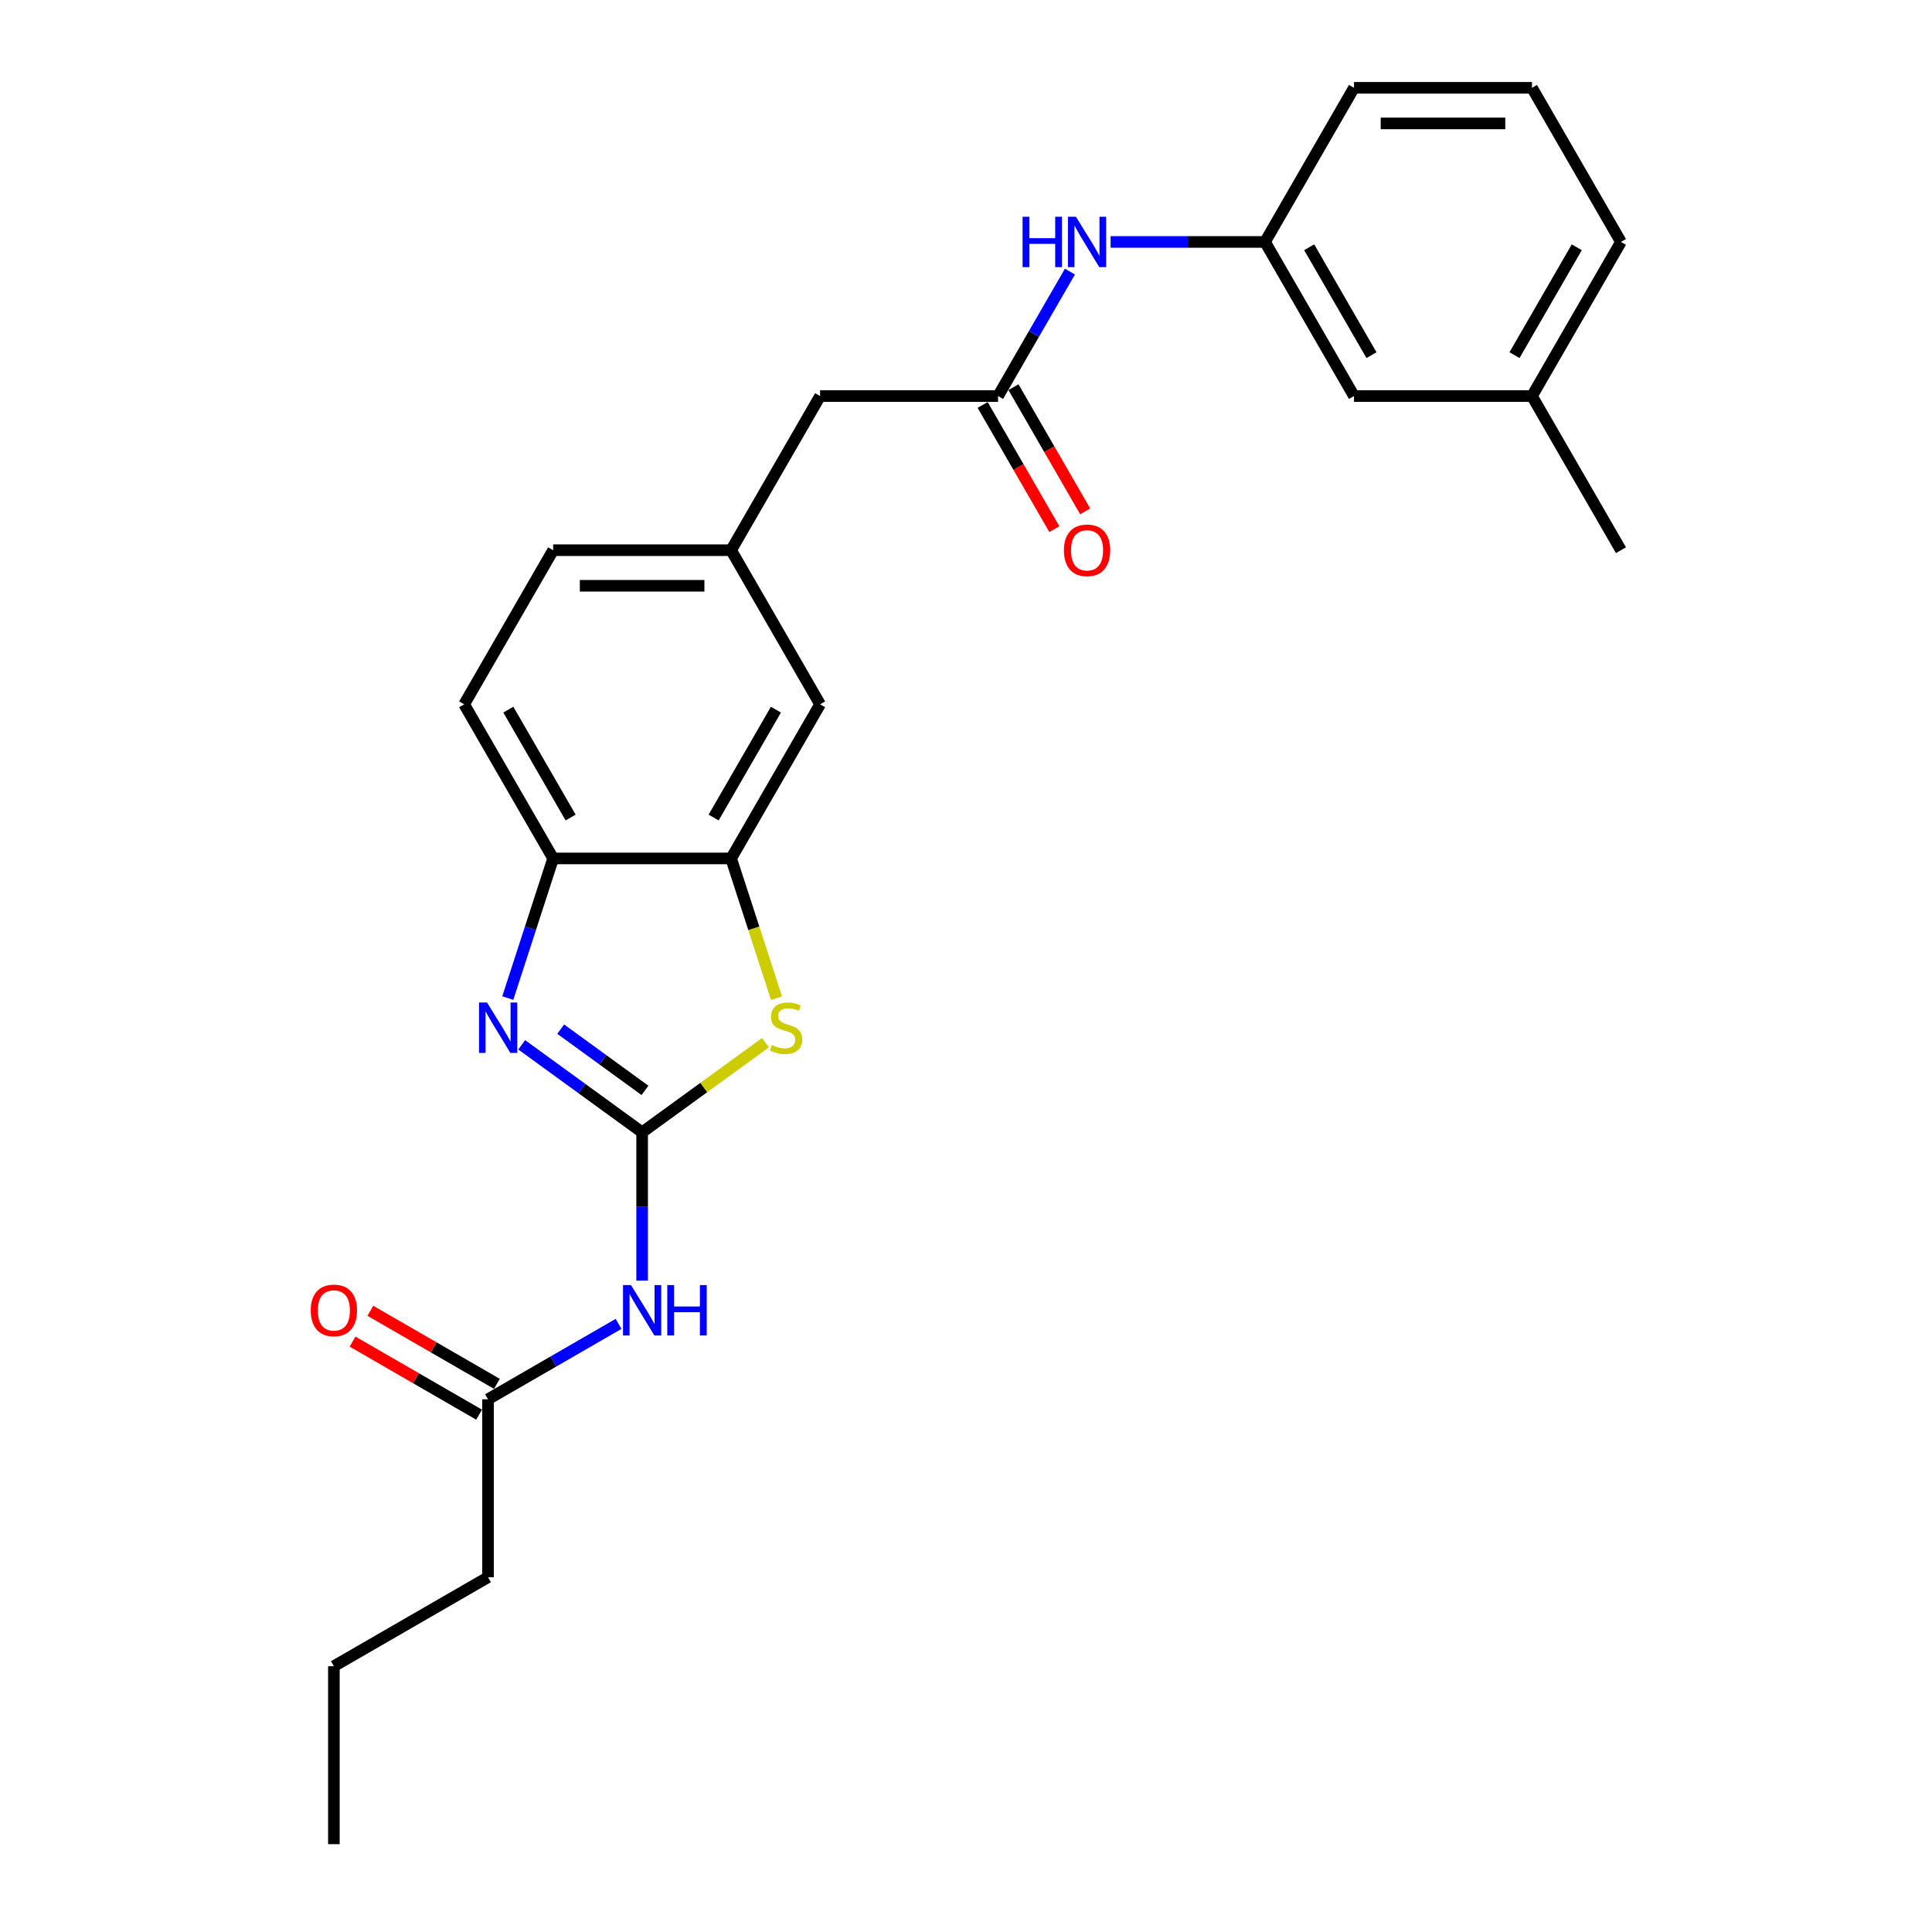 <?xml version='1.0' encoding='iso-8859-1'?>
<svg version='1.1' baseProfile='full'
              xmlns='http://www.w3.org/2000/svg'
                      xmlns:rdkit='http://www.rdkit.org/xml'
                      xmlns:xlink='http://www.w3.org/1999/xlink'
                  xml:space='preserve'
width='1000px' height='1000px' viewBox='0 0 1000 1000'>
<!-- END OF HEADER -->
<rect style='opacity:1.0;fill:#FFFFFF;stroke:none' width='1000' height='1000' x='0' y='0'> </rect>
<path class='bond-0' d='M 332.365,586.081 L 301.201,563.439' style='fill:none;fill-rule:evenodd;stroke:#000000;stroke-width:6px;stroke-linecap:butt;stroke-linejoin:miter;stroke-opacity:1' />
<path class='bond-0' d='M 301.201,563.439 L 270.037,540.798' style='fill:none;fill-rule:evenodd;stroke:#0000FF;stroke-width:6px;stroke-linecap:butt;stroke-linejoin:miter;stroke-opacity:1' />
<path class='bond-0' d='M 333.844,564.384 L 312.03,548.535' style='fill:none;fill-rule:evenodd;stroke:#000000;stroke-width:6px;stroke-linecap:butt;stroke-linejoin:miter;stroke-opacity:1' />
<path class='bond-0' d='M 312.03,548.535 L 290.215,532.685' style='fill:none;fill-rule:evenodd;stroke:#0000FF;stroke-width:6px;stroke-linecap:butt;stroke-linejoin:miter;stroke-opacity:1' />
<path class='bond-1' d='M 332.365,586.081 L 364.293,562.884' style='fill:none;fill-rule:evenodd;stroke:#000000;stroke-width:6px;stroke-linecap:butt;stroke-linejoin:miter;stroke-opacity:1' />
<path class='bond-1' d='M 364.293,562.884 L 396.221,539.687' style='fill:none;fill-rule:evenodd;stroke:#CCCC00;stroke-width:6px;stroke-linecap:butt;stroke-linejoin:miter;stroke-opacity:1' />
<path class='bond-2' d='M 332.365,586.081 L 332.365,624.466' style='fill:none;fill-rule:evenodd;stroke:#000000;stroke-width:6px;stroke-linecap:butt;stroke-linejoin:miter;stroke-opacity:1' />
<path class='bond-2' d='M 332.365,624.466 L 332.365,662.851' style='fill:none;fill-rule:evenodd;stroke:#0000FF;stroke-width:6px;stroke-linecap:butt;stroke-linejoin:miter;stroke-opacity:1' />
<path class='bond-4' d='M 262.828,516.59 L 274.567,480.459' style='fill:none;fill-rule:evenodd;stroke:#0000FF;stroke-width:6px;stroke-linecap:butt;stroke-linejoin:miter;stroke-opacity:1' />
<path class='bond-4' d='M 274.567,480.459 L 286.307,444.329' style='fill:none;fill-rule:evenodd;stroke:#000000;stroke-width:6px;stroke-linecap:butt;stroke-linejoin:miter;stroke-opacity:1' />
<path class='bond-3' d='M 401.914,516.627 L 390.168,480.478' style='fill:none;fill-rule:evenodd;stroke:#CCCC00;stroke-width:6px;stroke-linecap:butt;stroke-linejoin:miter;stroke-opacity:1' />
<path class='bond-3' d='M 390.168,480.478 L 378.423,444.329' style='fill:none;fill-rule:evenodd;stroke:#000000;stroke-width:6px;stroke-linecap:butt;stroke-linejoin:miter;stroke-opacity:1' />
<path class='bond-6' d='M 320.169,685.239 L 286.379,704.747' style='fill:none;fill-rule:evenodd;stroke:#0000FF;stroke-width:6px;stroke-linecap:butt;stroke-linejoin:miter;stroke-opacity:1' />
<path class='bond-6' d='M 286.379,704.747 L 252.59,724.255' style='fill:none;fill-rule:evenodd;stroke:#000000;stroke-width:6px;stroke-linecap:butt;stroke-linejoin:miter;stroke-opacity:1' />
<path class='bond-8' d='M 378.423,444.329 L 424.481,364.554' style='fill:none;fill-rule:evenodd;stroke:#000000;stroke-width:6px;stroke-linecap:butt;stroke-linejoin:miter;stroke-opacity:1' />
<path class='bond-8' d='M 369.376,423.151 L 401.617,367.309' style='fill:none;fill-rule:evenodd;stroke:#000000;stroke-width:6px;stroke-linecap:butt;stroke-linejoin:miter;stroke-opacity:1' />
<path class='bond-25' d='M 378.423,444.329 L 286.307,444.329' style='fill:none;fill-rule:evenodd;stroke:#000000;stroke-width:6px;stroke-linecap:butt;stroke-linejoin:miter;stroke-opacity:1' />
<path class='bond-13' d='M 286.307,444.329 L 240.249,364.554' style='fill:none;fill-rule:evenodd;stroke:#000000;stroke-width:6px;stroke-linecap:butt;stroke-linejoin:miter;stroke-opacity:1' />
<path class='bond-13' d='M 295.353,423.151 L 263.112,367.309' style='fill:none;fill-rule:evenodd;stroke:#000000;stroke-width:6px;stroke-linecap:butt;stroke-linejoin:miter;stroke-opacity:1' />
<path class='bond-5' d='M 516.597,205.004 L 424.481,205.004' style='fill:none;fill-rule:evenodd;stroke:#000000;stroke-width:6px;stroke-linecap:butt;stroke-linejoin:miter;stroke-opacity:1' />
<path class='bond-7' d='M 516.597,205.004 L 535.196,172.79' style='fill:none;fill-rule:evenodd;stroke:#000000;stroke-width:6px;stroke-linecap:butt;stroke-linejoin:miter;stroke-opacity:1' />
<path class='bond-7' d='M 535.196,172.79 L 553.795,140.576' style='fill:none;fill-rule:evenodd;stroke:#0000FF;stroke-width:6px;stroke-linecap:butt;stroke-linejoin:miter;stroke-opacity:1' />
<path class='bond-9' d='M 508.619,209.61 L 527.176,241.751' style='fill:none;fill-rule:evenodd;stroke:#000000;stroke-width:6px;stroke-linecap:butt;stroke-linejoin:miter;stroke-opacity:1' />
<path class='bond-9' d='M 527.176,241.751 L 545.732,273.891' style='fill:none;fill-rule:evenodd;stroke:#FF0000;stroke-width:6px;stroke-linecap:butt;stroke-linejoin:miter;stroke-opacity:1' />
<path class='bond-9' d='M 524.574,200.399 L 543.131,232.539' style='fill:none;fill-rule:evenodd;stroke:#000000;stroke-width:6px;stroke-linecap:butt;stroke-linejoin:miter;stroke-opacity:1' />
<path class='bond-9' d='M 543.131,232.539 L 561.687,264.679' style='fill:none;fill-rule:evenodd;stroke:#FF0000;stroke-width:6px;stroke-linecap:butt;stroke-linejoin:miter;stroke-opacity:1' />
<path class='bond-12' d='M 257.196,716.278 L 224.447,697.37' style='fill:none;fill-rule:evenodd;stroke:#000000;stroke-width:6px;stroke-linecap:butt;stroke-linejoin:miter;stroke-opacity:1' />
<path class='bond-12' d='M 224.447,697.37 L 191.699,678.463' style='fill:none;fill-rule:evenodd;stroke:#FF0000;stroke-width:6px;stroke-linecap:butt;stroke-linejoin:miter;stroke-opacity:1' />
<path class='bond-12' d='M 247.984,732.233 L 215.236,713.325' style='fill:none;fill-rule:evenodd;stroke:#000000;stroke-width:6px;stroke-linecap:butt;stroke-linejoin:miter;stroke-opacity:1' />
<path class='bond-12' d='M 215.236,713.325 L 182.487,694.418' style='fill:none;fill-rule:evenodd;stroke:#FF0000;stroke-width:6px;stroke-linecap:butt;stroke-linejoin:miter;stroke-opacity:1' />
<path class='bond-19' d='M 252.59,724.255 L 252.59,816.371' style='fill:none;fill-rule:evenodd;stroke:#000000;stroke-width:6px;stroke-linecap:butt;stroke-linejoin:miter;stroke-opacity:1' />
<path class='bond-11' d='M 574.851,125.229 L 614.811,125.229' style='fill:none;fill-rule:evenodd;stroke:#0000FF;stroke-width:6px;stroke-linecap:butt;stroke-linejoin:miter;stroke-opacity:1' />
<path class='bond-11' d='M 614.811,125.229 L 654.771,125.229' style='fill:none;fill-rule:evenodd;stroke:#000000;stroke-width:6px;stroke-linecap:butt;stroke-linejoin:miter;stroke-opacity:1' />
<path class='bond-10' d='M 424.481,364.554 L 378.423,284.779' style='fill:none;fill-rule:evenodd;stroke:#000000;stroke-width:6px;stroke-linecap:butt;stroke-linejoin:miter;stroke-opacity:1' />
<path class='bond-14' d='M 378.423,284.779 L 424.481,205.004' style='fill:none;fill-rule:evenodd;stroke:#000000;stroke-width:6px;stroke-linecap:butt;stroke-linejoin:miter;stroke-opacity:1' />
<path class='bond-26' d='M 378.423,284.779 L 286.307,284.779' style='fill:none;fill-rule:evenodd;stroke:#000000;stroke-width:6px;stroke-linecap:butt;stroke-linejoin:miter;stroke-opacity:1' />
<path class='bond-26' d='M 364.605,303.202 L 300.124,303.202' style='fill:none;fill-rule:evenodd;stroke:#000000;stroke-width:6px;stroke-linecap:butt;stroke-linejoin:miter;stroke-opacity:1' />
<path class='bond-15' d='M 654.771,125.229 L 700.829,205.004' style='fill:none;fill-rule:evenodd;stroke:#000000;stroke-width:6px;stroke-linecap:butt;stroke-linejoin:miter;stroke-opacity:1' />
<path class='bond-15' d='M 677.635,127.984 L 709.875,183.826' style='fill:none;fill-rule:evenodd;stroke:#000000;stroke-width:6px;stroke-linecap:butt;stroke-linejoin:miter;stroke-opacity:1' />
<path class='bond-20' d='M 654.771,125.229 L 700.829,45.455' style='fill:none;fill-rule:evenodd;stroke:#000000;stroke-width:6px;stroke-linecap:butt;stroke-linejoin:miter;stroke-opacity:1' />
<path class='bond-16' d='M 240.249,364.554 L 286.307,284.779' style='fill:none;fill-rule:evenodd;stroke:#000000;stroke-width:6px;stroke-linecap:butt;stroke-linejoin:miter;stroke-opacity:1' />
<path class='bond-17' d='M 700.829,205.004 L 792.945,205.004' style='fill:none;fill-rule:evenodd;stroke:#000000;stroke-width:6px;stroke-linecap:butt;stroke-linejoin:miter;stroke-opacity:1' />
<path class='bond-22' d='M 792.945,205.004 L 839.003,284.779' style='fill:none;fill-rule:evenodd;stroke:#000000;stroke-width:6px;stroke-linecap:butt;stroke-linejoin:miter;stroke-opacity:1' />
<path class='bond-27' d='M 792.945,205.004 L 839.003,125.229' style='fill:none;fill-rule:evenodd;stroke:#000000;stroke-width:6px;stroke-linecap:butt;stroke-linejoin:miter;stroke-opacity:1' />
<path class='bond-27' d='M 783.899,183.826 L 816.14,127.984' style='fill:none;fill-rule:evenodd;stroke:#000000;stroke-width:6px;stroke-linecap:butt;stroke-linejoin:miter;stroke-opacity:1' />
<path class='bond-18' d='M 792.945,45.455 L 700.829,45.455' style='fill:none;fill-rule:evenodd;stroke:#000000;stroke-width:6px;stroke-linecap:butt;stroke-linejoin:miter;stroke-opacity:1' />
<path class='bond-18' d='M 779.128,63.878 L 714.647,63.878' style='fill:none;fill-rule:evenodd;stroke:#000000;stroke-width:6px;stroke-linecap:butt;stroke-linejoin:miter;stroke-opacity:1' />
<path class='bond-21' d='M 792.945,45.455 L 839.003,125.229' style='fill:none;fill-rule:evenodd;stroke:#000000;stroke-width:6px;stroke-linecap:butt;stroke-linejoin:miter;stroke-opacity:1' />
<path class='bond-23' d='M 252.59,816.371 L 172.815,862.429' style='fill:none;fill-rule:evenodd;stroke:#000000;stroke-width:6px;stroke-linecap:butt;stroke-linejoin:miter;stroke-opacity:1' />
<path class='bond-24' d='M 172.815,862.429 L 172.815,954.545' style='fill:none;fill-rule:evenodd;stroke:#000000;stroke-width:6px;stroke-linecap:butt;stroke-linejoin:miter;stroke-opacity:1' />
<path  class='atom-1' d='M 252.075 518.893
L 260.623 532.71
Q 261.471 534.074, 262.834 536.542
Q 264.197 539.011, 264.271 539.158
L 264.271 518.893
L 267.734 518.893
L 267.734 544.98
L 264.16 544.98
L 254.986 529.873
Q 253.917 528.105, 252.775 526.078
Q 251.669 524.051, 251.338 523.425
L 251.338 544.98
L 247.948 544.98
L 247.948 518.893
L 252.075 518.893
' fill='#0000FF'/>
<path  class='atom-2' d='M 399.519 540.89
Q 399.814 541.001, 401.03 541.517
Q 402.246 542.032, 403.572 542.364
Q 404.935 542.659, 406.262 542.659
Q 408.731 542.659, 410.168 541.48
Q 411.605 540.264, 411.605 538.164
Q 411.605 536.727, 410.868 535.842
Q 410.168 534.958, 409.062 534.479
Q 407.957 534, 406.114 533.447
Q 403.793 532.747, 402.393 532.084
Q 401.03 531.421, 400.035 530.021
Q 399.077 528.62, 399.077 526.262
Q 399.077 522.983, 401.288 520.956
Q 403.535 518.93, 407.957 518.93
Q 410.978 518.93, 414.405 520.367
L 413.557 523.204
Q 410.425 521.914, 408.067 521.914
Q 405.525 521.914, 404.125 522.983
Q 402.725 524.015, 402.761 525.82
Q 402.761 527.22, 403.461 528.068
Q 404.198 528.915, 405.23 529.394
Q 406.299 529.873, 408.067 530.426
Q 410.425 531.163, 411.826 531.9
Q 413.226 532.637, 414.221 534.147
Q 415.252 535.621, 415.252 538.164
Q 415.252 541.775, 412.82 543.727
Q 410.425 545.643, 406.409 545.643
Q 404.088 545.643, 402.319 545.128
Q 400.587 544.649, 398.524 543.801
L 399.519 540.89
' fill='#CCCC00'/>
<path  class='atom-3' d='M 326.598 665.154
L 335.147 678.971
Q 335.994 680.334, 337.357 682.803
Q 338.721 685.272, 338.794 685.419
L 338.794 665.154
L 342.258 665.154
L 342.258 691.241
L 338.684 691.241
L 329.509 676.134
Q 328.441 674.365, 327.298 672.339
Q 326.193 670.312, 325.861 669.686
L 325.861 691.241
L 322.471 691.241
L 322.471 665.154
L 326.598 665.154
' fill='#0000FF'/>
<path  class='atom-3' d='M 345.39 665.154
L 348.927 665.154
L 348.927 676.244
L 362.266 676.244
L 362.266 665.154
L 365.803 665.154
L 365.803 691.241
L 362.266 691.241
L 362.266 679.192
L 348.927 679.192
L 348.927 691.241
L 345.39 691.241
L 345.39 665.154
' fill='#0000FF'/>
<path  class='atom-8' d='M 529.29 112.186
L 532.828 112.186
L 532.828 123.277
L 546.166 123.277
L 546.166 112.186
L 549.703 112.186
L 549.703 138.273
L 546.166 138.273
L 546.166 126.224
L 532.828 126.224
L 532.828 138.273
L 529.29 138.273
L 529.29 112.186
' fill='#0000FF'/>
<path  class='atom-8' d='M 556.888 112.186
L 565.437 126.003
Q 566.284 127.367, 567.648 129.835
Q 569.011 132.304, 569.085 132.451
L 569.085 112.186
L 572.548 112.186
L 572.548 138.273
L 568.974 138.273
L 559.799 123.166
Q 558.731 121.397, 557.589 119.371
Q 556.483 117.344, 556.152 116.718
L 556.152 138.273
L 552.762 138.273
L 552.762 112.186
L 556.888 112.186
' fill='#0000FF'/>
<path  class='atom-10' d='M 550.68 284.853
Q 550.68 278.589, 553.775 275.089
Q 556.87 271.588, 562.655 271.588
Q 568.44 271.588, 571.535 275.089
Q 574.63 278.589, 574.63 284.853
Q 574.63 291.19, 571.498 294.801
Q 568.366 298.376, 562.655 298.376
Q 556.907 298.376, 553.775 294.801
Q 550.68 291.227, 550.68 284.853
M 562.655 295.428
Q 566.634 295.428, 568.771 292.775
Q 570.945 290.085, 570.945 284.853
Q 570.945 279.731, 568.771 277.152
Q 566.634 274.536, 562.655 274.536
Q 558.676 274.536, 556.502 277.115
Q 554.364 279.694, 554.364 284.853
Q 554.364 290.122, 556.502 292.775
Q 558.676 295.428, 562.655 295.428
' fill='#FF0000'/>
<path  class='atom-13' d='M 160.84 678.271
Q 160.84 672.007, 163.935 668.507
Q 167.03 665.006, 172.815 665.006
Q 178.6 665.006, 181.695 668.507
Q 184.79 672.007, 184.79 678.271
Q 184.79 684.608, 181.658 688.219
Q 178.526 691.793, 172.815 691.793
Q 167.067 691.793, 163.935 688.219
Q 160.84 684.645, 160.84 678.271
M 172.815 688.846
Q 176.794 688.846, 178.931 686.193
Q 181.105 683.503, 181.105 678.271
Q 181.105 673.149, 178.931 670.57
Q 176.794 667.954, 172.815 667.954
Q 168.836 667.954, 166.662 670.533
Q 164.524 673.112, 164.524 678.271
Q 164.524 683.54, 166.662 686.193
Q 168.836 688.846, 172.815 688.846
' fill='#FF0000'/>
</svg>
